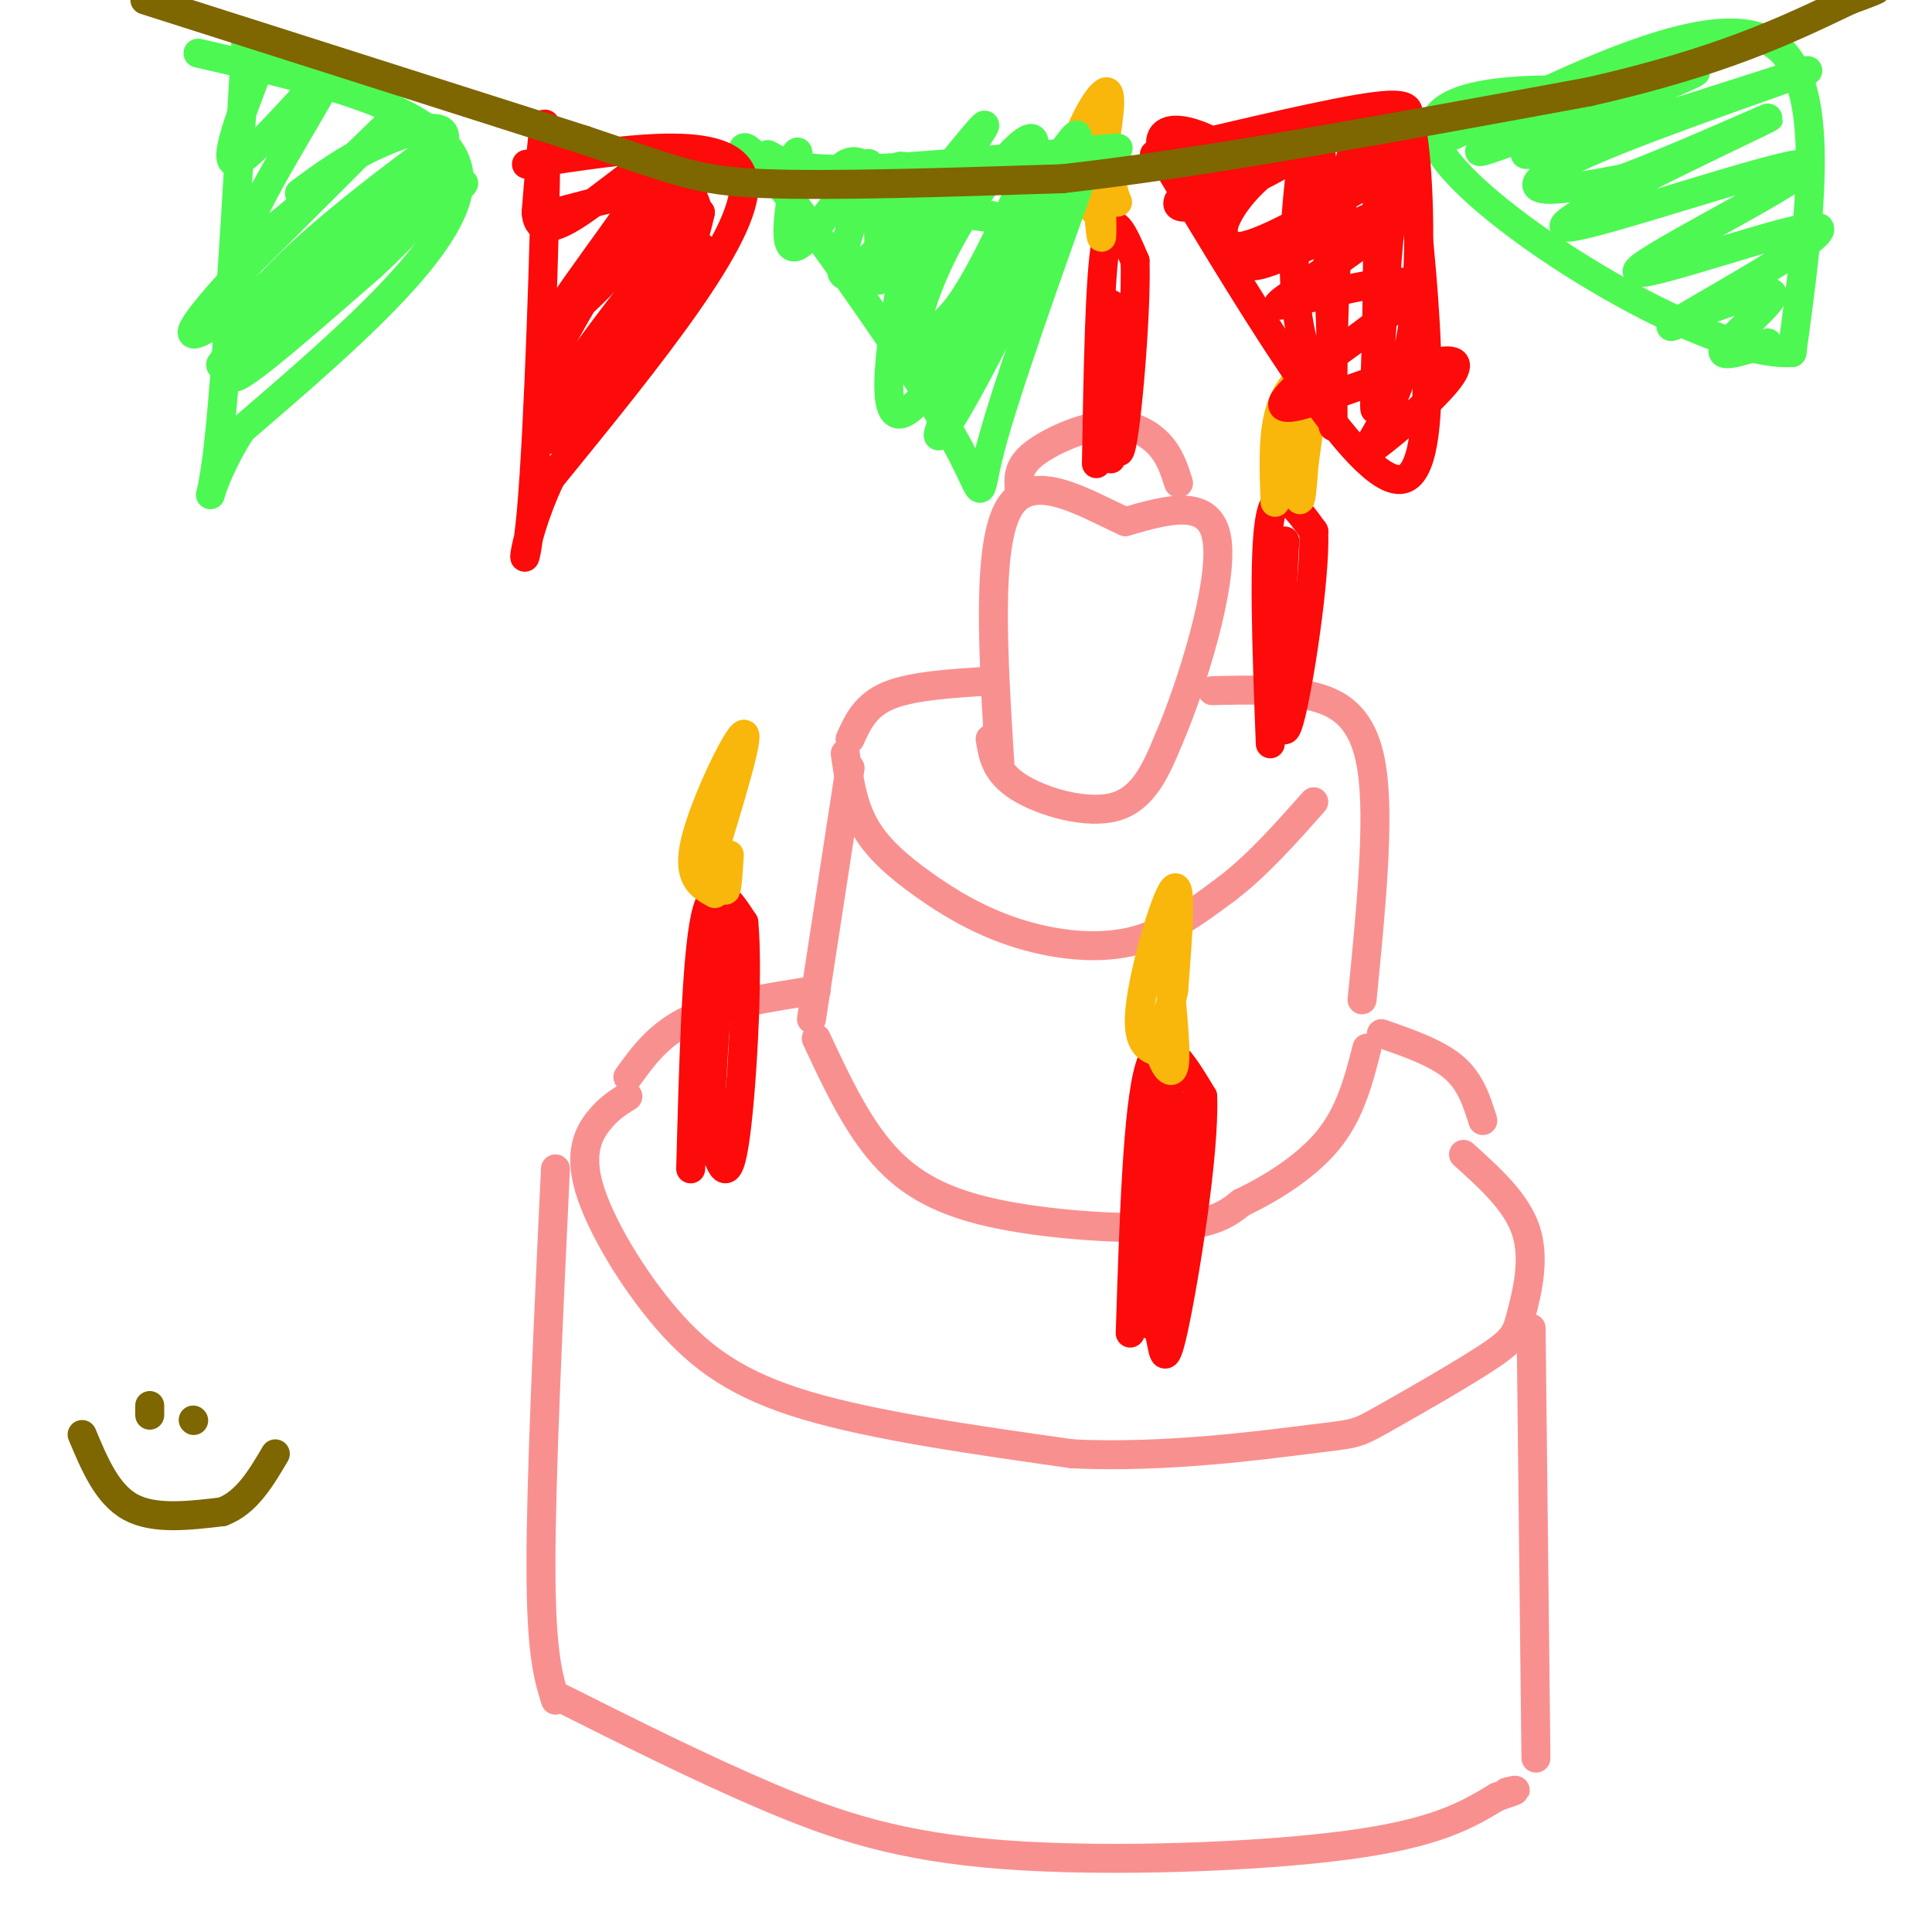 <svg viewBox='0 0 400 400' version='1.1' xmlns='http://www.w3.org/2000/svg' xmlns:xlink='http://www.w3.org/1999/xlink'><g fill='none' stroke='#F99090' stroke-width='6' stroke-linecap='round' stroke-linejoin='round'><path d='M130,227c-1.968,1.219 -3.936,2.437 -6,5c-2.064,2.563 -4.223,6.470 -2,14c2.223,7.530 8.829,18.681 16,27c7.171,8.319 14.906,13.805 29,18c14.094,4.195 34.547,7.097 55,10'/><path d='M222,301c19.028,0.922 39.098,-1.772 49,-3c9.902,-1.228 9.637,-0.989 15,-4c5.363,-3.011 16.355,-9.271 22,-13c5.645,-3.729 5.943,-4.927 7,-9c1.057,-4.073 2.873,-11.021 1,-17c-1.873,-5.979 -7.437,-10.990 -13,-16'/><path d='M169,215c3.905,8.369 7.810,16.738 13,23c5.190,6.262 11.667,10.417 23,13c11.333,2.583 27.524,3.595 37,3c9.476,-0.595 12.238,-2.798 15,-5'/><path d='M257,249c5.978,-2.822 13.422,-7.378 18,-13c4.578,-5.622 6.289,-12.311 8,-19'/><path d='M168,211c0.000,0.000 8.000,-52.000 8,-52'/><path d='M205,153c0.556,3.467 1.111,6.933 6,10c4.889,3.067 14.111,5.733 20,4c5.889,-1.733 8.444,-7.867 11,-14'/><path d='M242,153c4.778,-11.111 11.222,-31.889 10,-41c-1.222,-9.111 -10.111,-6.556 -19,-4'/><path d='M233,108c-8.200,-3.644 -19.200,-10.756 -24,-3c-4.800,7.756 -3.400,30.378 -2,53'/><path d='M211,101c-0.125,-2.208 -0.250,-4.417 3,-7c3.250,-2.583 9.875,-5.542 15,-6c5.125,-0.458 8.750,1.583 11,4c2.250,2.417 3.125,5.208 4,8'/><path d='M176,153c1.583,-3.500 3.167,-7.000 8,-9c4.833,-2.000 12.917,-2.500 21,-3'/><path d='M251,143c6.956,-0.178 13.911,-0.356 20,1c6.089,1.356 11.311,4.244 13,15c1.689,10.756 -0.156,29.378 -2,48'/><path d='M130,223c3.250,-4.500 6.500,-9.000 13,-12c6.500,-3.000 16.250,-4.500 26,-6'/><path d='M286,214c5.750,2.000 11.500,4.000 15,7c3.500,3.000 4.750,7.000 6,11'/><path d='M115,242c-1.500,31.833 -3.000,63.667 -3,82c0.000,18.333 1.500,23.167 3,28'/><path d='M115,351c14.982,7.518 29.964,15.036 44,21c14.036,5.964 27.125,10.375 49,12c21.875,1.625 52.536,0.464 71,-2c18.464,-2.464 24.732,-6.232 31,-10'/><path d='M310,372c5.500,-1.833 3.750,-1.417 2,-1'/><path d='M318,364c0.000,0.000 -1.000,-89.000 -1,-89'/><path d='M175,156c0.748,5.250 1.496,10.501 4,15c2.504,4.499 6.764,8.247 12,12c5.236,3.753 11.448,7.510 19,10c7.552,2.490 16.443,3.711 24,2c7.557,-1.711 13.778,-6.356 20,-11'/><path d='M254,184c6.333,-4.833 12.167,-11.417 18,-18'/></g>
<g fill='none' stroke='#FD0A0A' stroke-width='6' stroke-linecap='round' stroke-linejoin='round'><path d='M143,242c0.583,-21.750 1.167,-43.500 3,-52c1.833,-8.500 4.917,-3.750 8,1'/><path d='M154,191c1.022,10.511 -0.422,36.289 -2,46c-1.578,9.711 -3.289,3.356 -5,-3'/><path d='M147,234c0.067,-12.422 2.733,-41.978 3,-45c0.267,-3.022 -1.867,20.489 -4,44'/><path d='M146,233c-0.667,7.833 -0.333,5.417 0,3'/><path d='M234,276c0.750,-23.417 1.500,-46.833 4,-55c2.500,-8.167 6.750,-1.083 11,6'/><path d='M249,227c0.474,11.732 -3.842,38.062 -6,48c-2.158,9.938 -2.158,3.483 -3,1c-0.842,-2.483 -2.526,-0.995 -3,-3c-0.474,-2.005 0.263,-7.502 1,-13'/><path d='M238,260c1.250,-13.083 3.875,-39.292 4,-37c0.125,2.292 -2.250,33.083 -3,44c-0.750,10.917 0.125,1.958 1,-7'/><path d='M240,260c1.060,-9.631 3.208,-30.208 4,-31c0.792,-0.792 0.226,18.202 0,25c-0.226,6.798 -0.113,1.399 0,-4'/><path d='M263,154c-0.750,-19.833 -1.500,-39.667 0,-47c1.500,-7.333 5.250,-2.167 9,3'/><path d='M272,110c0.378,9.711 -3.178,32.489 -5,39c-1.822,6.511 -1.911,-3.244 -2,-13'/><path d='M265,136c0.024,-8.821 1.083,-24.375 1,-24c-0.083,0.375 -1.310,16.679 -2,22c-0.690,5.321 -0.845,-0.339 -1,-6'/><path d='M227,96c0.333,-19.500 0.667,-39.000 2,-46c1.333,-7.000 3.667,-1.500 6,4'/><path d='M235,54c0.356,10.622 -1.756,35.178 -3,39c-1.244,3.822 -1.622,-13.089 -2,-30'/><path d='M230,63c-0.333,0.333 -0.167,16.167 0,32'/></g>
<g fill='none' stroke='#F9B70B' stroke-width='6' stroke-linecap='round' stroke-linejoin='round'><path d='M148,185c-2.956,-1.600 -5.911,-3.200 -4,-11c1.911,-7.800 8.689,-21.800 10,-22c1.311,-0.200 -2.844,13.400 -7,27'/><path d='M147,179c-0.964,2.655 0.125,-4.208 1,-4c0.875,0.208 1.536,7.488 2,9c0.464,1.512 0.732,-2.744 1,-7'/><path d='M241,218c-2.889,-0.556 -5.778,-1.111 -5,-9c0.778,-7.889 5.222,-23.111 7,-25c1.778,-1.889 0.889,9.556 0,21'/><path d='M243,205c-0.869,5.214 -3.042,7.750 -3,11c0.042,3.250 2.298,7.214 3,5c0.702,-2.214 -0.149,-10.607 -1,-19'/><path d='M242,202c-0.167,-3.167 -0.083,-1.583 0,0'/><path d='M264,104c-0.267,-6.978 -0.533,-13.956 1,-19c1.533,-5.044 4.867,-8.156 6,-6c1.133,2.156 0.067,9.578 -1,17'/><path d='M270,96c-0.350,4.956 -0.726,8.844 -1,7c-0.274,-1.844 -0.444,-9.422 -1,-9c-0.556,0.422 -1.496,8.844 -2,8c-0.504,-0.844 -0.573,-10.956 0,-14c0.573,-3.044 1.786,0.978 3,5'/><path d='M227,44c-2.911,-2.756 -5.822,-5.511 -5,-11c0.822,-5.489 5.378,-13.711 7,-14c1.622,-0.289 0.311,7.356 -1,15'/><path d='M228,34c-0.048,6.833 0.333,16.417 0,15c-0.333,-1.417 -1.381,-13.833 -1,-17c0.381,-3.167 2.190,2.917 4,9'/><path d='M231,41c0.667,1.500 0.333,0.750 0,0'/></g>
<g fill='none' stroke='#4DF853' stroke-width='6' stroke-linecap='round' stroke-linejoin='round'><path d='M41,11c26.250,6.000 52.500,12.000 54,25c1.500,13.000 -21.750,33.000 -45,53'/><path d='M50,89c-8.378,13.222 -6.822,19.778 -5,5c1.822,-14.778 3.911,-50.889 6,-87'/><path d='M54,13c-4.525,11.649 -9.049,23.298 -4,20c5.049,-3.298 19.673,-21.544 18,-17c-1.673,4.544 -19.643,31.877 -17,34c2.643,2.123 25.898,-20.965 29,-24c3.102,-3.035 -13.949,13.982 -31,31'/><path d='M49,57c-8.483,9.191 -14.189,16.668 -3,9c11.189,-7.668 39.273,-30.479 44,-35c4.727,-4.521 -13.903,9.250 -25,19c-11.097,9.750 -14.663,15.479 -15,18c-0.337,2.521 2.553,1.833 14,-6c11.447,-7.833 31.450,-22.811 32,-24c0.550,-1.189 -18.352,11.411 -31,22c-12.648,10.589 -19.042,19.168 -16,18c3.042,-1.168 15.521,-12.084 28,-23'/><path d='M77,55c7.911,-7.294 13.690,-14.029 15,-17c1.310,-2.971 -1.847,-2.179 -13,7c-11.153,9.179 -30.301,26.744 -33,30c-2.699,3.256 11.050,-7.797 23,-19c11.950,-11.203 22.102,-22.555 23,-27c0.898,-4.445 -7.458,-1.984 -14,1c-6.542,2.984 -11.271,6.492 -16,10'/><path d='M159,32c3.022,1.733 6.044,3.467 20,3c13.956,-0.467 38.844,-3.133 48,-4c9.156,-0.867 2.578,0.067 -4,1'/><path d='M154,33c-0.464,-2.774 -0.929,-5.548 8,6c8.929,11.548 27.250,37.417 35,51c7.750,13.583 4.929,14.881 8,3c3.071,-11.881 12.036,-36.940 21,-62'/><path d='M163,36c1.398,-3.535 2.796,-7.071 2,-2c-0.796,5.071 -3.785,18.748 0,17c3.785,-1.748 14.344,-18.922 15,-17c0.656,1.922 -8.593,22.941 -5,23c3.593,0.059 20.026,-20.840 26,-28c5.974,-7.160 1.487,-0.580 -3,6'/><path d='M198,35c-3.509,8.837 -10.781,27.931 -12,35c-1.219,7.069 3.614,2.115 7,-1c3.386,-3.115 5.325,-4.391 10,-13c4.675,-8.609 12.088,-24.551 11,-27c-1.088,-2.449 -10.675,8.594 -17,20c-6.325,11.406 -9.388,23.175 -7,25c2.388,1.825 10.228,-6.294 18,-18c7.772,-11.706 15.477,-26.998 15,-28c-0.477,-1.002 -9.136,12.285 -14,22c-4.864,9.715 -5.932,15.857 -7,22'/><path d='M202,72c4.686,-7.821 19.901,-38.372 19,-37c-0.901,1.372 -17.918,34.669 -24,48c-6.082,13.331 -1.228,6.697 6,-7c7.228,-13.697 16.831,-34.457 13,-30c-3.831,4.457 -21.094,34.131 -28,39c-6.906,4.869 -3.453,-15.065 0,-35'/><path d='M188,50c0.208,-8.383 0.728,-11.839 0,-14c-0.728,-2.161 -2.704,-3.025 -4,3c-1.296,6.025 -1.911,18.940 -2,19c-0.089,0.060 0.349,-12.735 -1,-19c-1.349,-6.265 -4.485,-5.999 -6,-5c-1.515,0.999 -1.408,2.730 6,5c7.408,2.270 22.117,5.077 26,6c3.883,0.923 -3.058,-0.039 -10,-1'/><path d='M197,44c-1.667,-0.333 -0.833,-0.667 0,-1'/><path d='M301,28c27.167,-13.250 54.333,-26.500 66,-19c11.667,7.500 7.833,35.750 4,64'/><path d='M371,73c-18.012,1.131 -65.042,-28.042 -73,-42c-7.958,-13.958 23.155,-12.702 35,-12c11.845,0.702 4.423,0.851 -3,1'/><path d='M330,20c-8.913,3.981 -29.694,13.433 -22,11c7.694,-2.433 43.863,-16.751 43,-16c-0.863,0.751 -38.759,16.571 -35,17c3.759,0.429 49.172,-14.535 57,-17c7.828,-2.465 -21.931,7.567 -38,14c-16.069,6.433 -18.448,9.267 -16,10c2.448,0.733 9.724,-0.633 17,-2'/><path d='M336,37c12.704,-4.686 35.962,-15.401 29,-12c-6.962,3.401 -44.146,20.916 -41,22c3.146,1.084 46.622,-14.265 50,-13c3.378,1.265 -33.342,19.143 -35,22c-1.658,2.857 31.746,-9.308 37,-9c5.254,0.308 -17.642,13.088 -26,18c-8.358,4.912 -2.179,1.956 4,-1'/><path d='M354,64c4.262,-1.500 12.917,-4.750 13,-3c0.083,1.750 -8.405,8.500 -10,11c-1.595,2.500 3.702,0.750 9,-1'/></g>
<g fill='none' stroke='#FD0A0A' stroke-width='6' stroke-linecap='round' stroke-linejoin='round'><path d='M109,34c22.083,-3.417 44.167,-6.833 45,4c0.833,10.833 -19.583,35.917 -40,61'/><path d='M114,99c-7.298,15.571 -5.542,24.000 -4,7c1.542,-17.000 2.869,-59.429 3,-74c0.131,-14.571 -0.935,-1.286 -2,12'/><path d='M111,44c0.258,3.076 1.904,4.765 9,0c7.096,-4.765 19.641,-15.985 16,-9c-3.641,6.985 -23.470,32.173 -22,33c1.470,0.827 24.238,-22.708 31,-31c6.762,-8.292 -2.481,-1.341 -9,5c-6.519,6.341 -10.314,12.071 -15,20c-4.686,7.929 -10.262,18.058 -7,18c3.262,-0.058 15.360,-10.302 22,-18c6.640,-7.698 7.820,-12.849 9,-18'/><path d='M145,44c-4.230,3.869 -19.305,22.543 -27,34c-7.695,11.457 -8.012,15.698 -3,12c5.012,-3.698 15.351,-15.335 22,-24c6.649,-8.665 9.609,-14.358 8,-15c-1.609,-0.642 -7.786,3.768 -16,14c-8.214,10.232 -18.466,26.286 -16,25c2.466,-1.286 17.651,-19.912 25,-31c7.349,-11.088 6.863,-14.639 6,-17c-0.863,-2.361 -2.104,-3.532 -7,-3c-4.896,0.532 -13.448,2.766 -22,5'/><path d='M115,44c-3.667,0.833 -1.833,0.417 0,0'/><path d='M239,32c18.778,-4.489 37.556,-8.978 46,-10c8.444,-1.022 6.556,1.422 6,4c-0.556,2.578 0.222,5.289 1,8'/><path d='M292,34c2.156,18.622 7.044,61.178 -1,65c-8.044,3.822 -29.022,-31.089 -50,-66'/><path d='M241,33c-4.164,-10.753 10.428,-4.637 14,-1c3.572,3.637 -3.874,4.794 -8,7c-4.126,2.206 -4.932,5.461 2,3c6.932,-2.461 21.600,-10.639 25,-13c3.400,-2.361 -4.469,1.095 -10,5c-5.531,3.905 -8.723,8.259 -10,11c-1.277,2.741 -0.638,3.871 0,5'/><path d='M254,50c0.733,1.323 2.566,2.129 11,-2c8.434,-4.129 23.467,-13.193 23,-13c-0.467,0.193 -16.436,9.644 -24,15c-7.564,5.356 -6.724,6.617 2,3c8.724,-3.617 25.332,-12.113 26,-11c0.668,1.113 -14.604,11.834 -22,17c-7.396,5.166 -6.914,4.775 0,3c6.914,-1.775 20.261,-4.936 22,-3c1.739,1.936 -8.131,8.968 -18,16'/><path d='M274,75c-6.163,5.384 -12.570,10.844 -5,9c7.570,-1.844 29.117,-10.992 32,-9c2.883,1.992 -12.899,15.123 -17,18c-4.101,2.877 3.478,-4.500 7,-18c3.522,-13.500 2.985,-33.124 2,-43c-0.985,-9.876 -2.419,-10.005 -4,3c-1.581,13.005 -3.309,39.144 -4,47c-0.691,7.856 -0.346,-2.572 0,-13'/><path d='M285,69c0.188,-11.753 0.660,-34.635 -1,-41c-1.660,-6.365 -5.450,3.786 -7,22c-1.550,18.214 -0.859,44.490 -1,37c-0.141,-7.490 -1.115,-48.747 -3,-59c-1.885,-10.253 -4.681,10.499 -5,24c-0.319,13.501 1.841,19.750 4,26'/></g>
<g fill='none' stroke='#7E6601' stroke-width='6' stroke-linecap='round' stroke-linejoin='round'><path d='M30,0c0.000,0.000 91.000,29.000 91,29'/><path d='M121,29c19.622,6.556 23.178,8.444 37,9c13.822,0.556 37.911,-0.222 62,-1'/><path d='M220,37c28.500,-3.167 68.750,-10.583 109,-18'/><path d='M329,19c27.167,-6.167 40.583,-12.583 54,-19'/><path d='M383,0c9.167,-3.333 5.083,-2.167 1,-1'/><path d='M31,291c0.000,0.000 0.000,2.000 0,2'/><path d='M40,294c0.000,0.000 0.100,0.100 0.1,0.1'/><path d='M17,297c2.583,6.167 5.167,12.333 10,15c4.833,2.667 11.917,1.833 19,1'/><path d='M46,313c5.000,-1.833 8.000,-6.917 11,-12'/></g>
</svg>